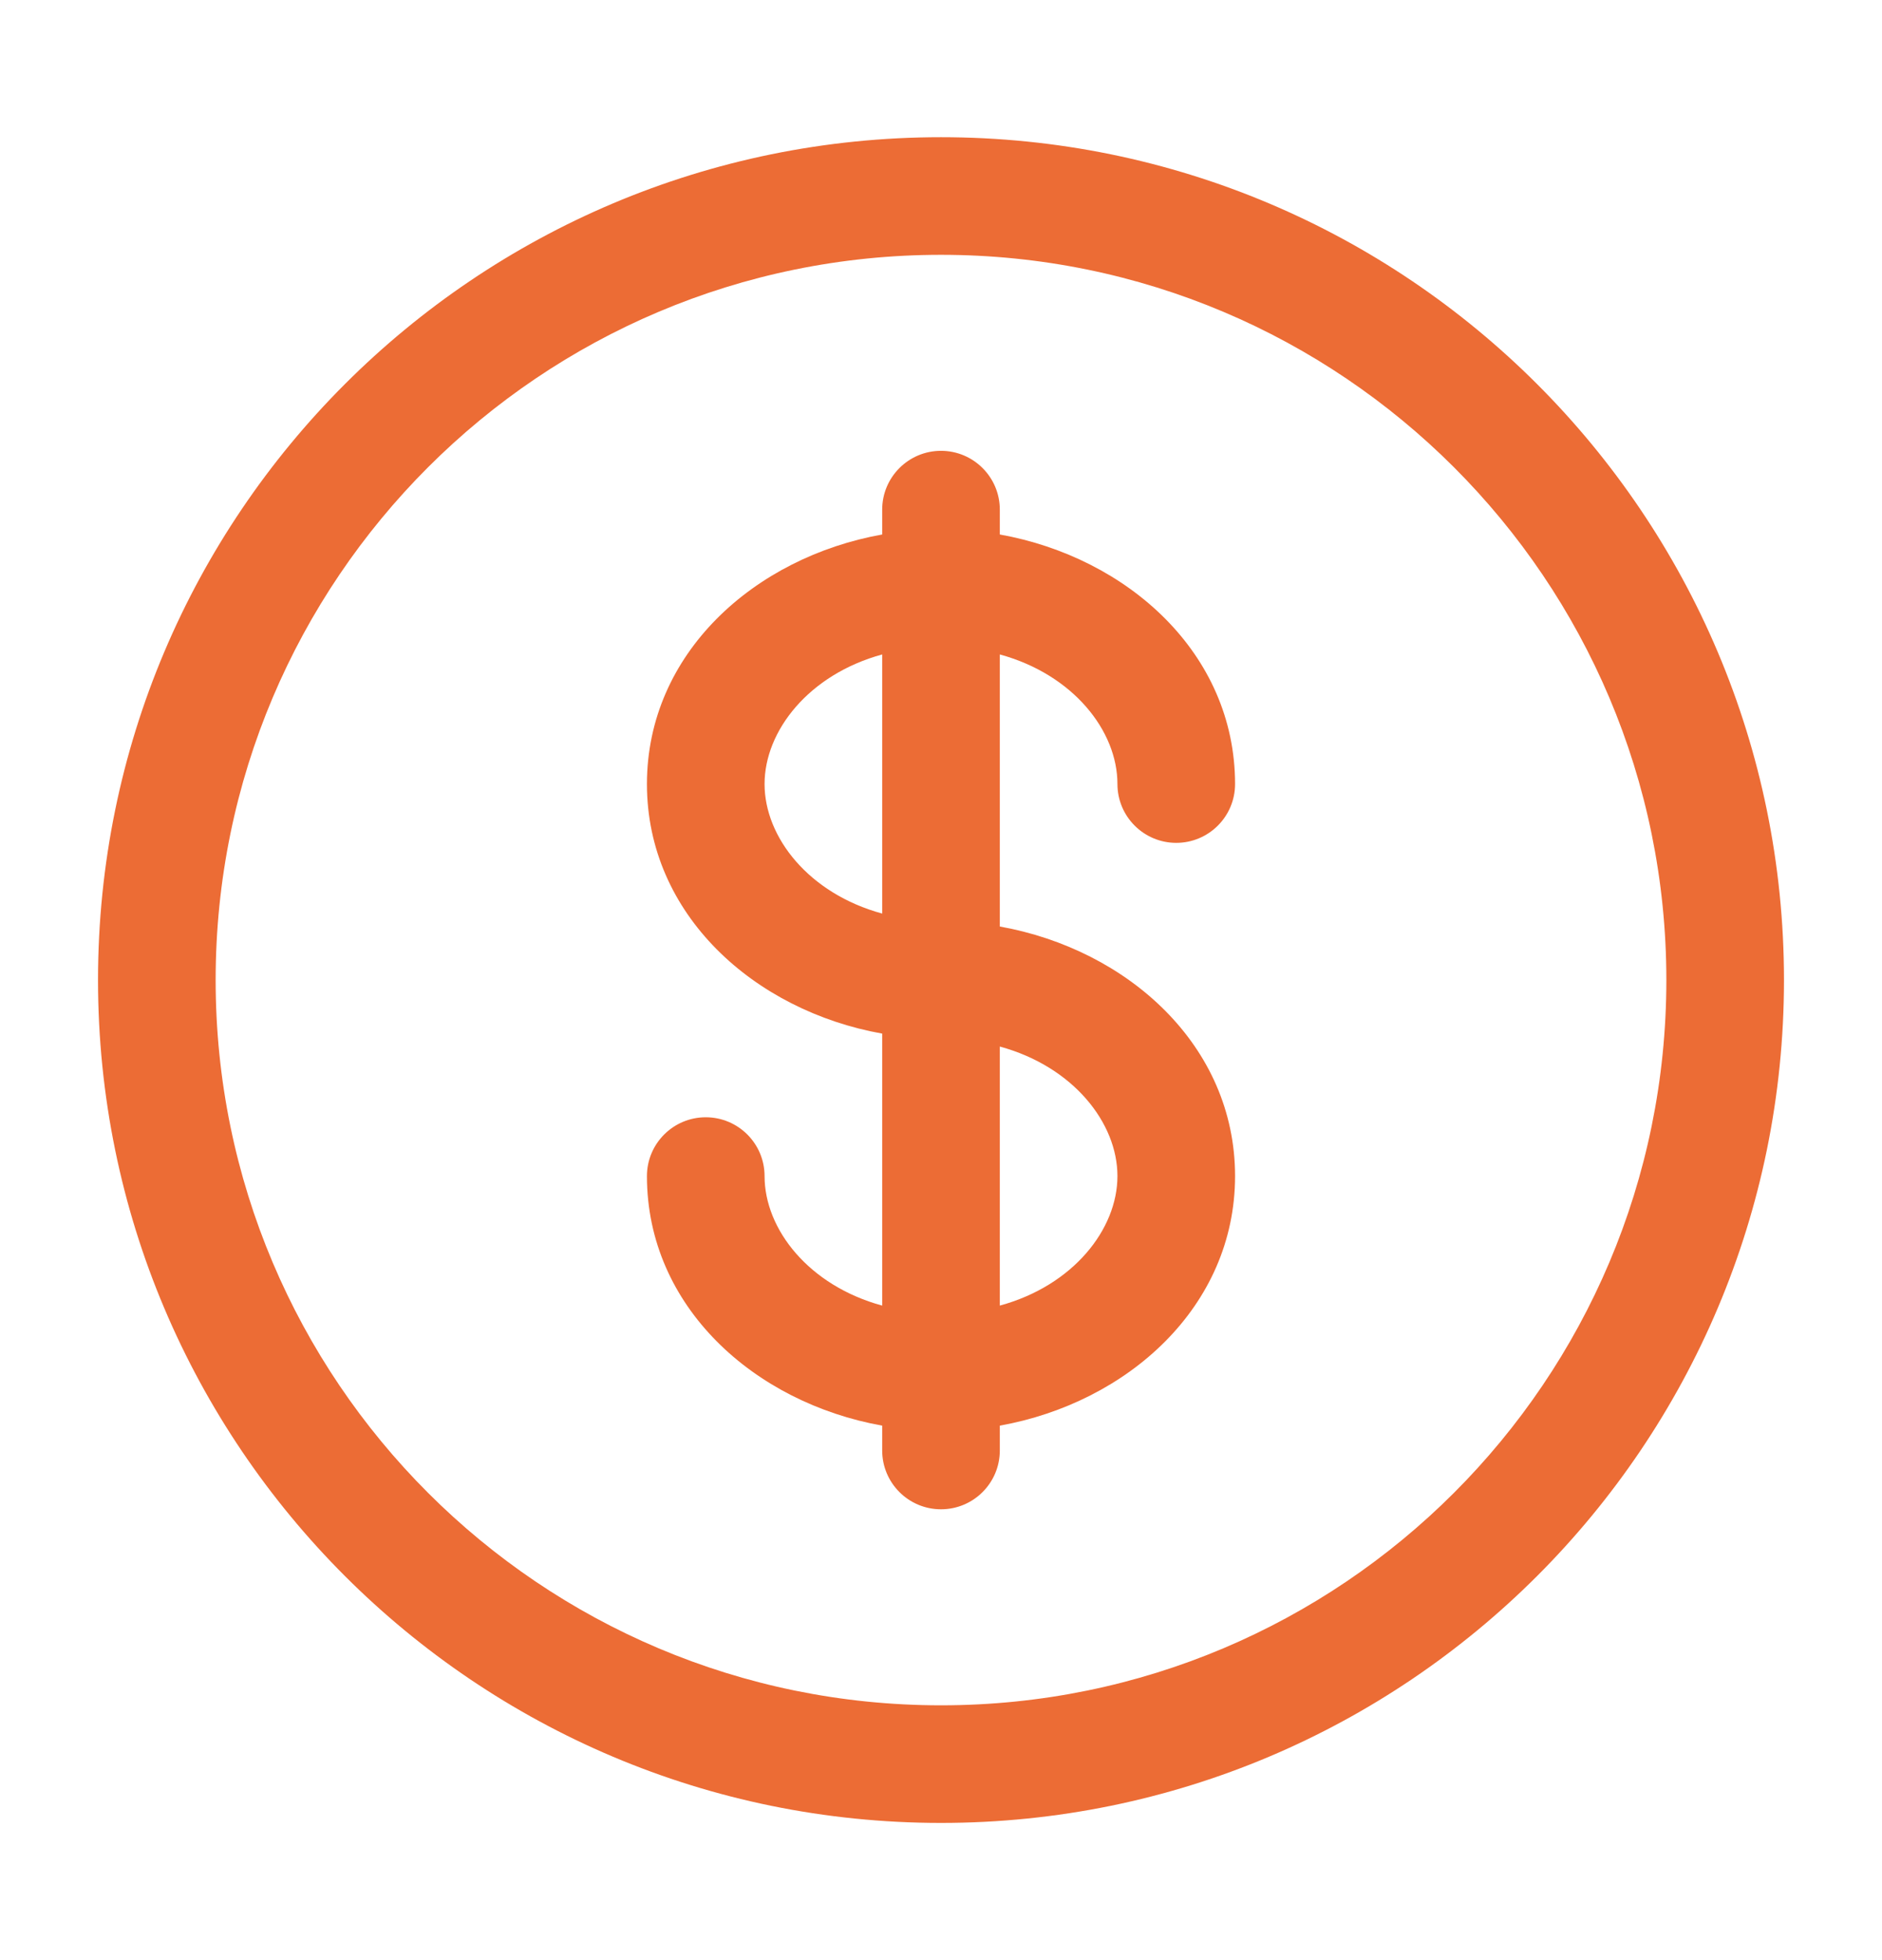 <svg xmlns="http://www.w3.org/2000/svg" width="24" height="25" viewBox="0 0 24 25" fill="none">
  <path fill-rule="evenodd" clip-rule="evenodd" d="M12 3.25C6.891 3.25 2.75 7.391 2.75 12.5C2.75 17.609 6.891 21.75 12 21.75C17.109 21.75 21.25 17.609 21.25 12.5C21.25 7.391 17.109 3.25 12 3.25ZM1.25 12.5C1.25 6.563 6.063 1.75 12 1.75C17.937 1.75 22.75 6.563 22.75 12.5C22.75 18.437 17.937 23.25 12 23.25C6.063 23.25 1.25 18.437 1.25 12.5ZM12 5.75C12.414 5.75 12.75 6.086 12.75 6.5V6.817C14.38 7.109 15.75 8.334 15.75 10C15.75 10.414 15.414 10.75 15 10.75C14.586 10.75 14.25 10.414 14.25 10C14.25 9.322 13.686 8.603 12.75 8.347V11.817C14.38 12.109 15.75 13.334 15.75 15C15.75 16.666 14.38 17.891 12.75 18.183V18.5C12.75 18.914 12.414 19.25 12 19.25C11.586 19.25 11.25 18.914 11.25 18.5V18.183C9.62 17.891 8.25 16.666 8.25 15C8.25 14.586 8.586 14.25 9 14.25C9.414 14.25 9.75 14.586 9.75 15C9.75 15.678 10.314 16.397 11.25 16.652V13.183C9.62 12.891 8.25 11.666 8.25 10C8.25 8.334 9.62 7.109 11.25 6.817V6.5C11.25 6.086 11.586 5.75 12 5.75ZM11.25 8.347C10.314 8.603 9.75 9.322 9.75 10C9.75 10.678 10.314 11.397 11.25 11.652V8.347ZM12.75 13.348V16.652C13.686 16.397 14.25 15.678 14.25 15C14.25 14.322 13.686 13.603 12.75 13.348Z" fill="#EC6C35"/>
</svg>